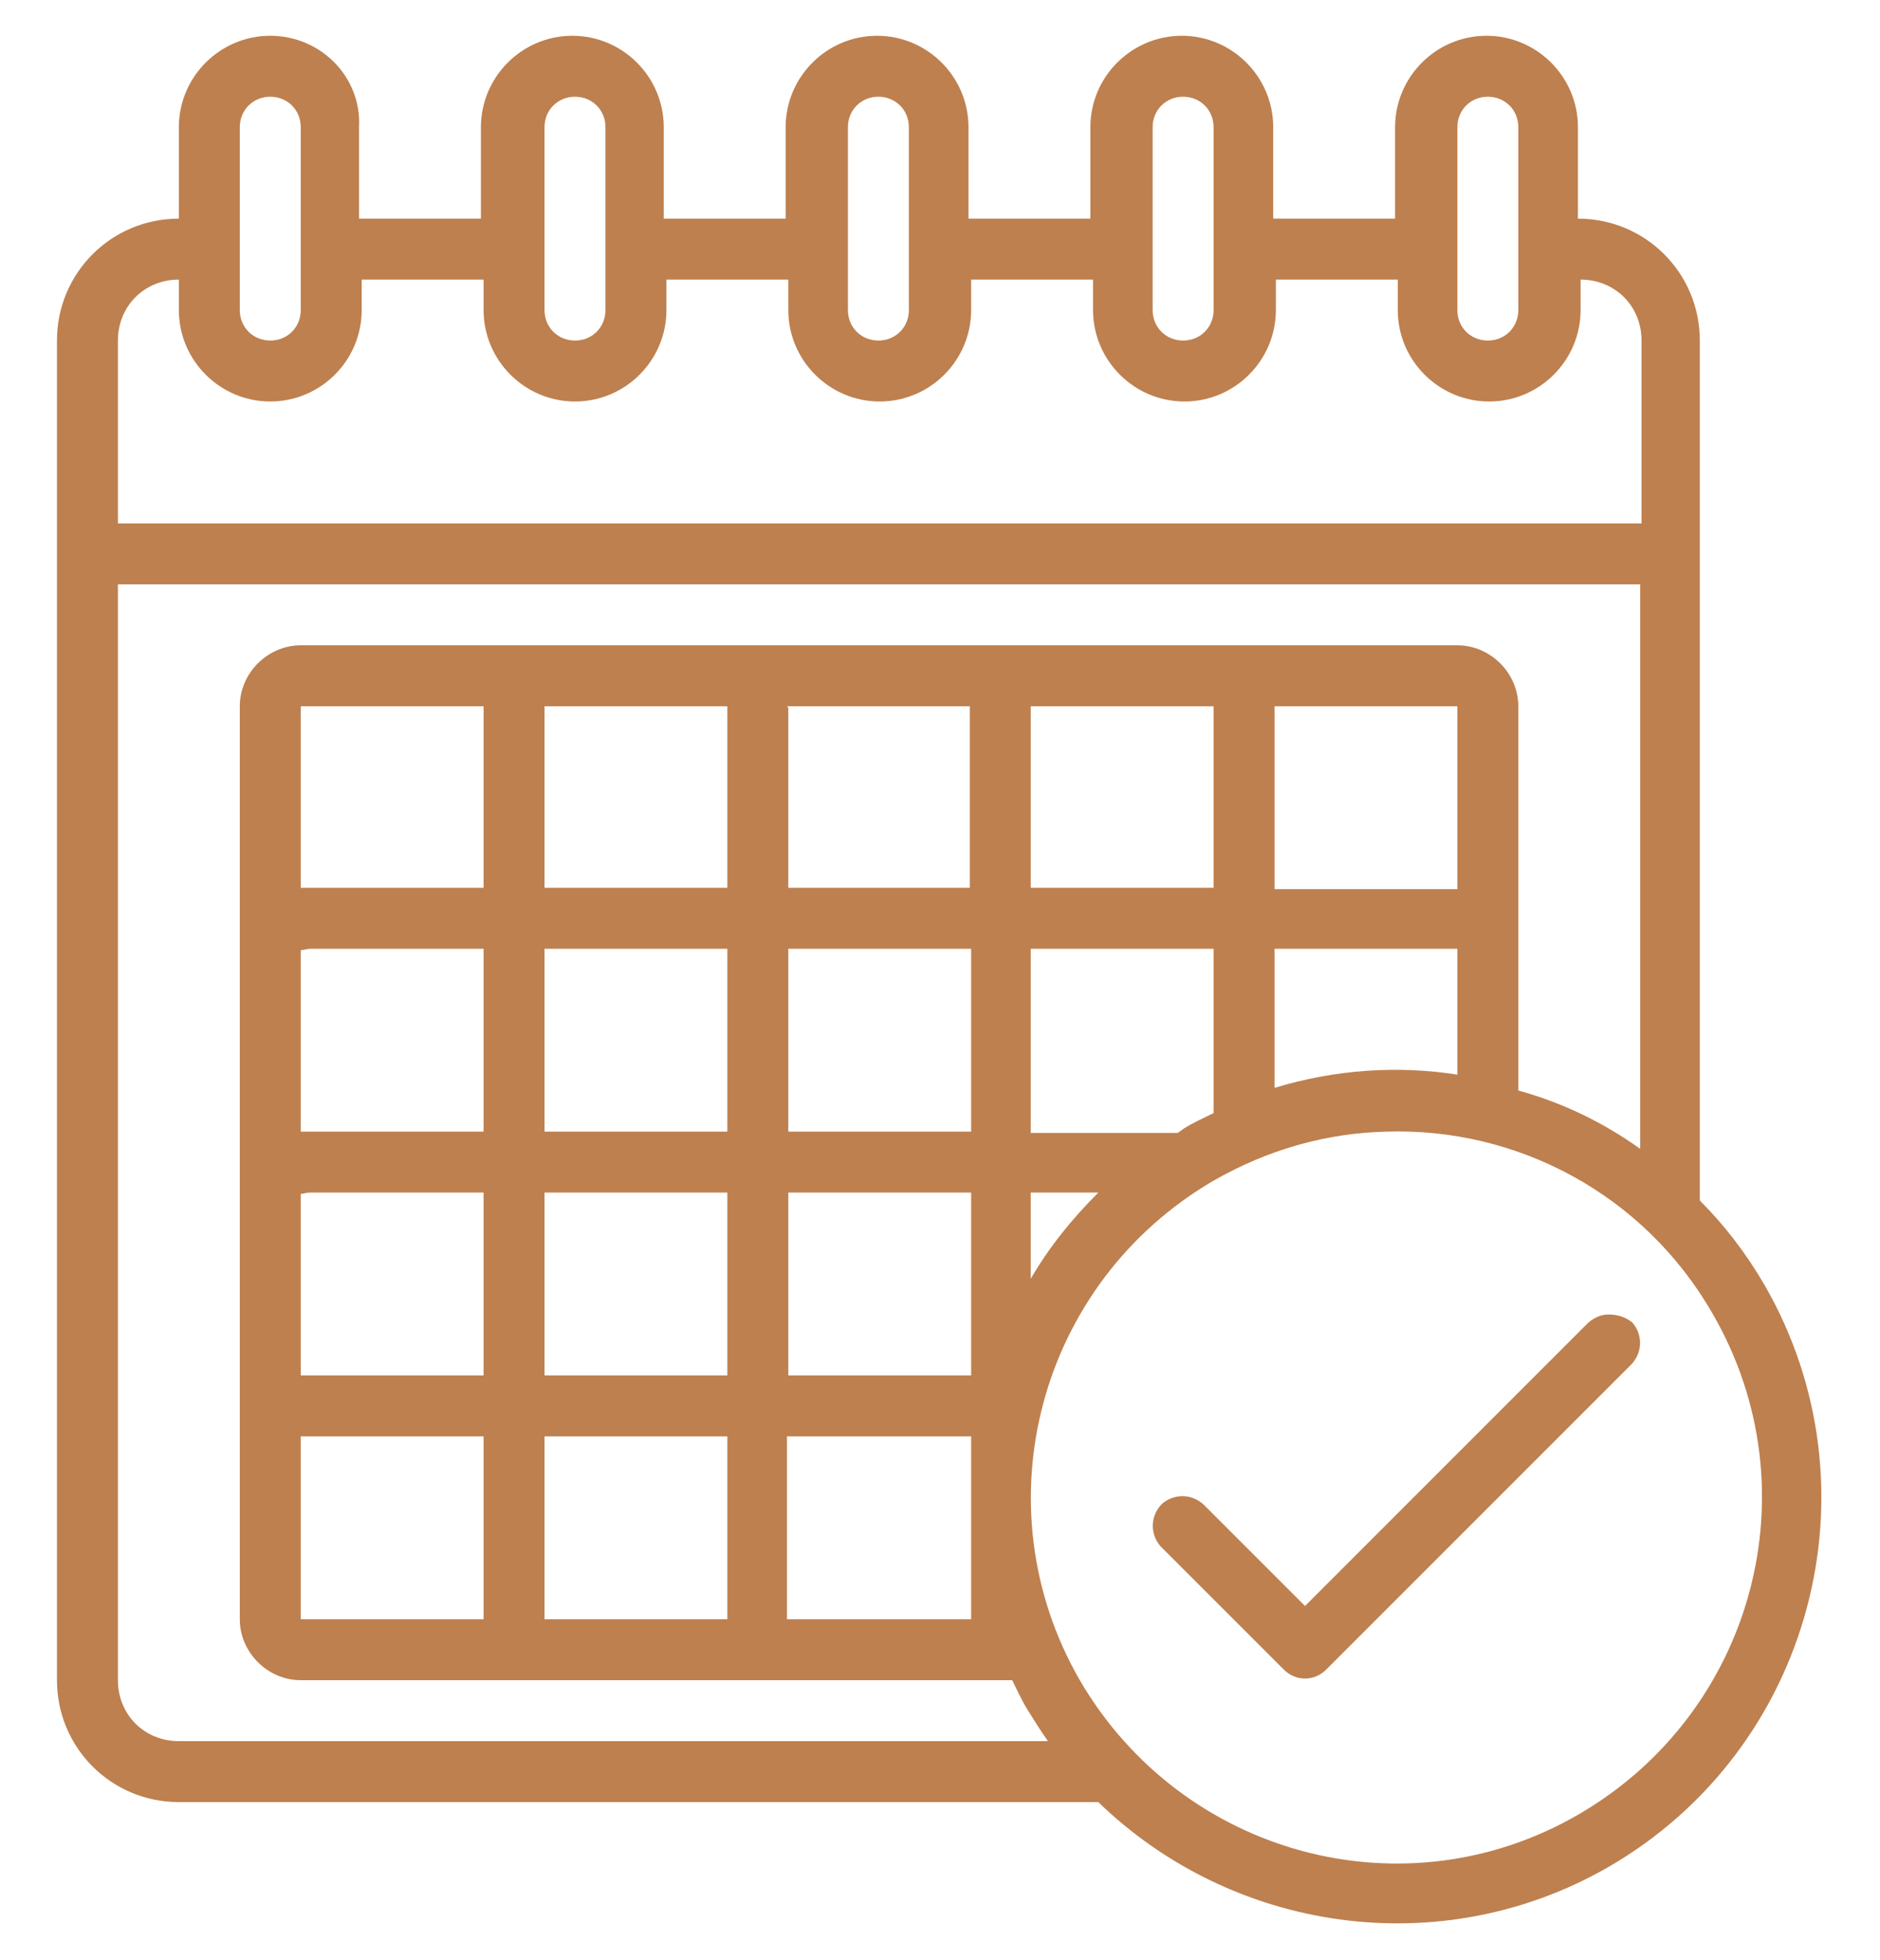 <?xml version="1.0" encoding="utf-8"?>
<!-- Generator: Adobe Illustrator 19.0.0, SVG Export Plug-In . SVG Version: 6.00 Build 0)  -->
<svg version="1.1" id="Layer_1" xmlns="http://www.w3.org/2000/svg" xmlns:xlink="http://www.w3.org/1999/xlink" x="0px" y="0px"
	 viewBox="0 0 141.9 147.9" style="enable-background:new 0 0 141.9 147.9;" xml:space="preserve">
<style type="text/css">
	.st0{fill:#BE804F;}
</style>
<path id="XMLID_3_" class="st0" d="M20.4,2.7c-3.8,0-6.9,3.1-6.9,6.9v6.9c-5.1,0-9.2,4.1-9.2,9.2v18.4v82.7c0,5.1,4.1,9.2,9.2,9.2
	h69.4c10.1,9.8,25.8,12.2,38.5,4.9c15.4-8.9,20.6-28.6,11.8-43.9c-1.4-2.4-3-4.5-4.9-6.4V53.2V41.8V25.7c0-5.1-4.1-9.2-9.2-9.2V9.6
	c0-3.8-3.1-6.9-6.9-6.9c-3.8,0-6.9,3.1-6.9,6.9v6.9h-9.2V9.6c0-3.8-3.1-6.9-6.9-6.9c-3.8,0-6.9,3.1-6.9,6.9v6.9h-9.2V9.6
	c0-3.8-3.1-6.9-6.9-6.9c-3.8,0-6.9,3.1-6.9,6.9v6.9h-9.2V9.6c0-3.8-3.1-6.9-6.9-6.9c-3.8,0-6.9,3.1-6.9,6.9v6.9h-9.2V9.6
	C27.3,5.8,24.2,2.7,20.4,2.7 M20.4,7.3c1.3,0,2.3,1,2.3,2.3v13.8c0,1.3-1,2.3-2.3,2.3c-1.3,0-2.3-1-2.3-2.3V9.6
	C18.1,8.3,19.1,7.3,20.4,7.3 M43.4,7.3c1.3,0,2.3,1,2.3,2.3v13.8c0,1.3-1,2.3-2.3,2.3c-1.3,0-2.3-1-2.3-2.3V9.6
	C41.1,8.3,42.1,7.3,43.4,7.3 M66.3,7.3c1.3,0,2.3,1,2.3,2.3v13.8c0,1.3-1,2.3-2.3,2.3c-1.3,0-2.3-1-2.3-2.3V9.6
	C64,8.3,65,7.3,66.3,7.3 M89.3,7.3c1.3,0,2.3,1,2.3,2.3v13.8c0,1.3-1,2.3-2.3,2.3c-1.3,0-2.3-1-2.3-2.3V9.6C87,8.3,88,7.3,89.3,7.3
	 M112.3,7.3c1.3,0,2.3,1,2.3,2.3v13.8c0,1.3-1,2.3-2.3,2.3c-1.3,0-2.3-1-2.3-2.3V9.6C110,8.3,111,7.3,112.3,7.3 M13.5,21.1v2.3
	c0,3.8,3.1,6.9,6.9,6.9c3.8,0,6.9-3.1,6.9-6.9v-2.3h9.2v2.3c0,3.8,3.1,6.9,6.9,6.9c3.8,0,6.9-3.1,6.9-6.9v-2.3h9.2v2.3
	c0,3.8,3.1,6.9,6.9,6.9c3.8,0,6.9-3.1,6.9-6.9v-2.3h9.2v2.3c0,3.8,3.1,6.9,6.9,6.9c3.8,0,6.9-3.1,6.9-6.9v-2.3h9.2v2.3
	c0,3.8,3.1,6.9,6.9,6.9c3.8,0,6.9-3.1,6.9-6.9v-2.3c2.6,0,4.6,2,4.6,4.6v13.8H8.9V25.7C8.9,23.1,10.9,21.1,13.5,21.1 M8.9,44.1
	h114.9v9.1v33.5c-2.8-2-5.9-3.5-9.2-4.4v-29c0-2.5-2.1-4.6-4.6-4.6H22.7c-2.5,0-4.6,2.1-4.6,4.6v16.5v17.5v0.9v17.5v16.5
	c0,2.5,2.1,4.6,4.6,4.6h53.7c0.4,0.8,0.7,1.5,1.2,2.3c0.5,0.8,1,1.6,1.5,2.3H13.5c-2.6,0-4.6-2-4.6-4.6V44.1z M22.7,53.3h13.8
	c0,0.1,0,0.1,0,0.2V67h-13c-0.3,0-0.5,0-0.8,0V53.3z M41.1,53.3h13.8c0,0.1,0,0.1,0,0.2V67H41.1V53.4C41.1,53.4,41.1,53.3,41.1,53.3
	L41.1,53.3z M59.4,53.3h13.8c0,0.1,0,0.1,0,0.2V67H59.5V53.4C59.5,53.4,59.4,53.3,59.4,53.3z M77.8,53.3h13.8c0,0.1,0,0.1,0,0.2V67
	H77.8V53.4C77.8,53.4,77.8,53.3,77.8,53.3z M96.2,53.3H110v13.8c-0.3,0-0.5,0-0.8,0h-13V53.4C96.2,53.4,96.2,53.3,96.2,53.3z
	 M23.5,71.6h13v13.8h-13c-0.3,0-0.5,0-0.8,0V71.7C23,71.7,23.1,71.6,23.5,71.6L23.5,71.6z M41.1,71.6h13.8v13.8H41.1V71.6z
	 M59.5,71.6h13.8v13.8H59.5V71.6z M77.8,71.6h13.8V84c-0.8,0.4-1.5,0.7-2.3,1.2c-0.1,0.1-0.3,0.2-0.4,0.3H77.8V71.6L77.8,71.6z
	 M96.2,71.6h13c0.3,0,0.5,0,0.8,0v9.5c-4.5-0.7-9.2-0.4-13.8,1V71.6L96.2,71.6z M104.7,85.4c9.8-0.3,19.4,4.7,24.6,13.8
	c7.6,13.2,3.1,30-10.1,37.7s-30,3.1-37.7-10.1c-7.6-13.2-3.1-30,10.1-37.7C95.8,86.7,100.2,85.5,104.7,85.4z M23.4,90L23.4,90h13.1
	v13.8h-13c-0.3,0-0.5,0-0.8,0V90.1C22.9,90.1,23.1,90,23.4,90L23.4,90z M41.1,90h13.8v13.8H41.1V90z M59.5,90h13.8v13.8H59.5V90z
	 M77.8,90h5.1c-2,2-3.7,4.1-5.1,6.5V90z M121.4,99.2c-0.6,0-1.2,0.3-1.6,0.7l-21.3,21.3l-7.6-7.6c-0.9-0.9-2.3-0.9-3.2-0.1
	c-0.9,0.9-0.9,2.3-0.1,3.2c0,0,0,0,0.1,0.1l9.2,9.2c0.9,0.9,2.3,0.9,3.2,0l23-23c0.9-0.9,0.9-2.3,0.1-3.2
	C122.7,99.4,122.1,99.2,121.4,99.2z M22.7,108.4c0.3,0,0.5,0,0.8,0h13V122c0,0.1,0,0.1,0,0.2H22.7V108.4z M41.1,108.4h13.8V122
	c0,0.1,0,0.1,0,0.2H41.1c0-0.1,0-0.1,0-0.2V108.4z M59.5,108.4h13.8v4.6v9c0,0.1,0,0.1,0,0.2H59.4c0-0.1,0-0.1,0-0.2V108.4z"/>
</svg>
